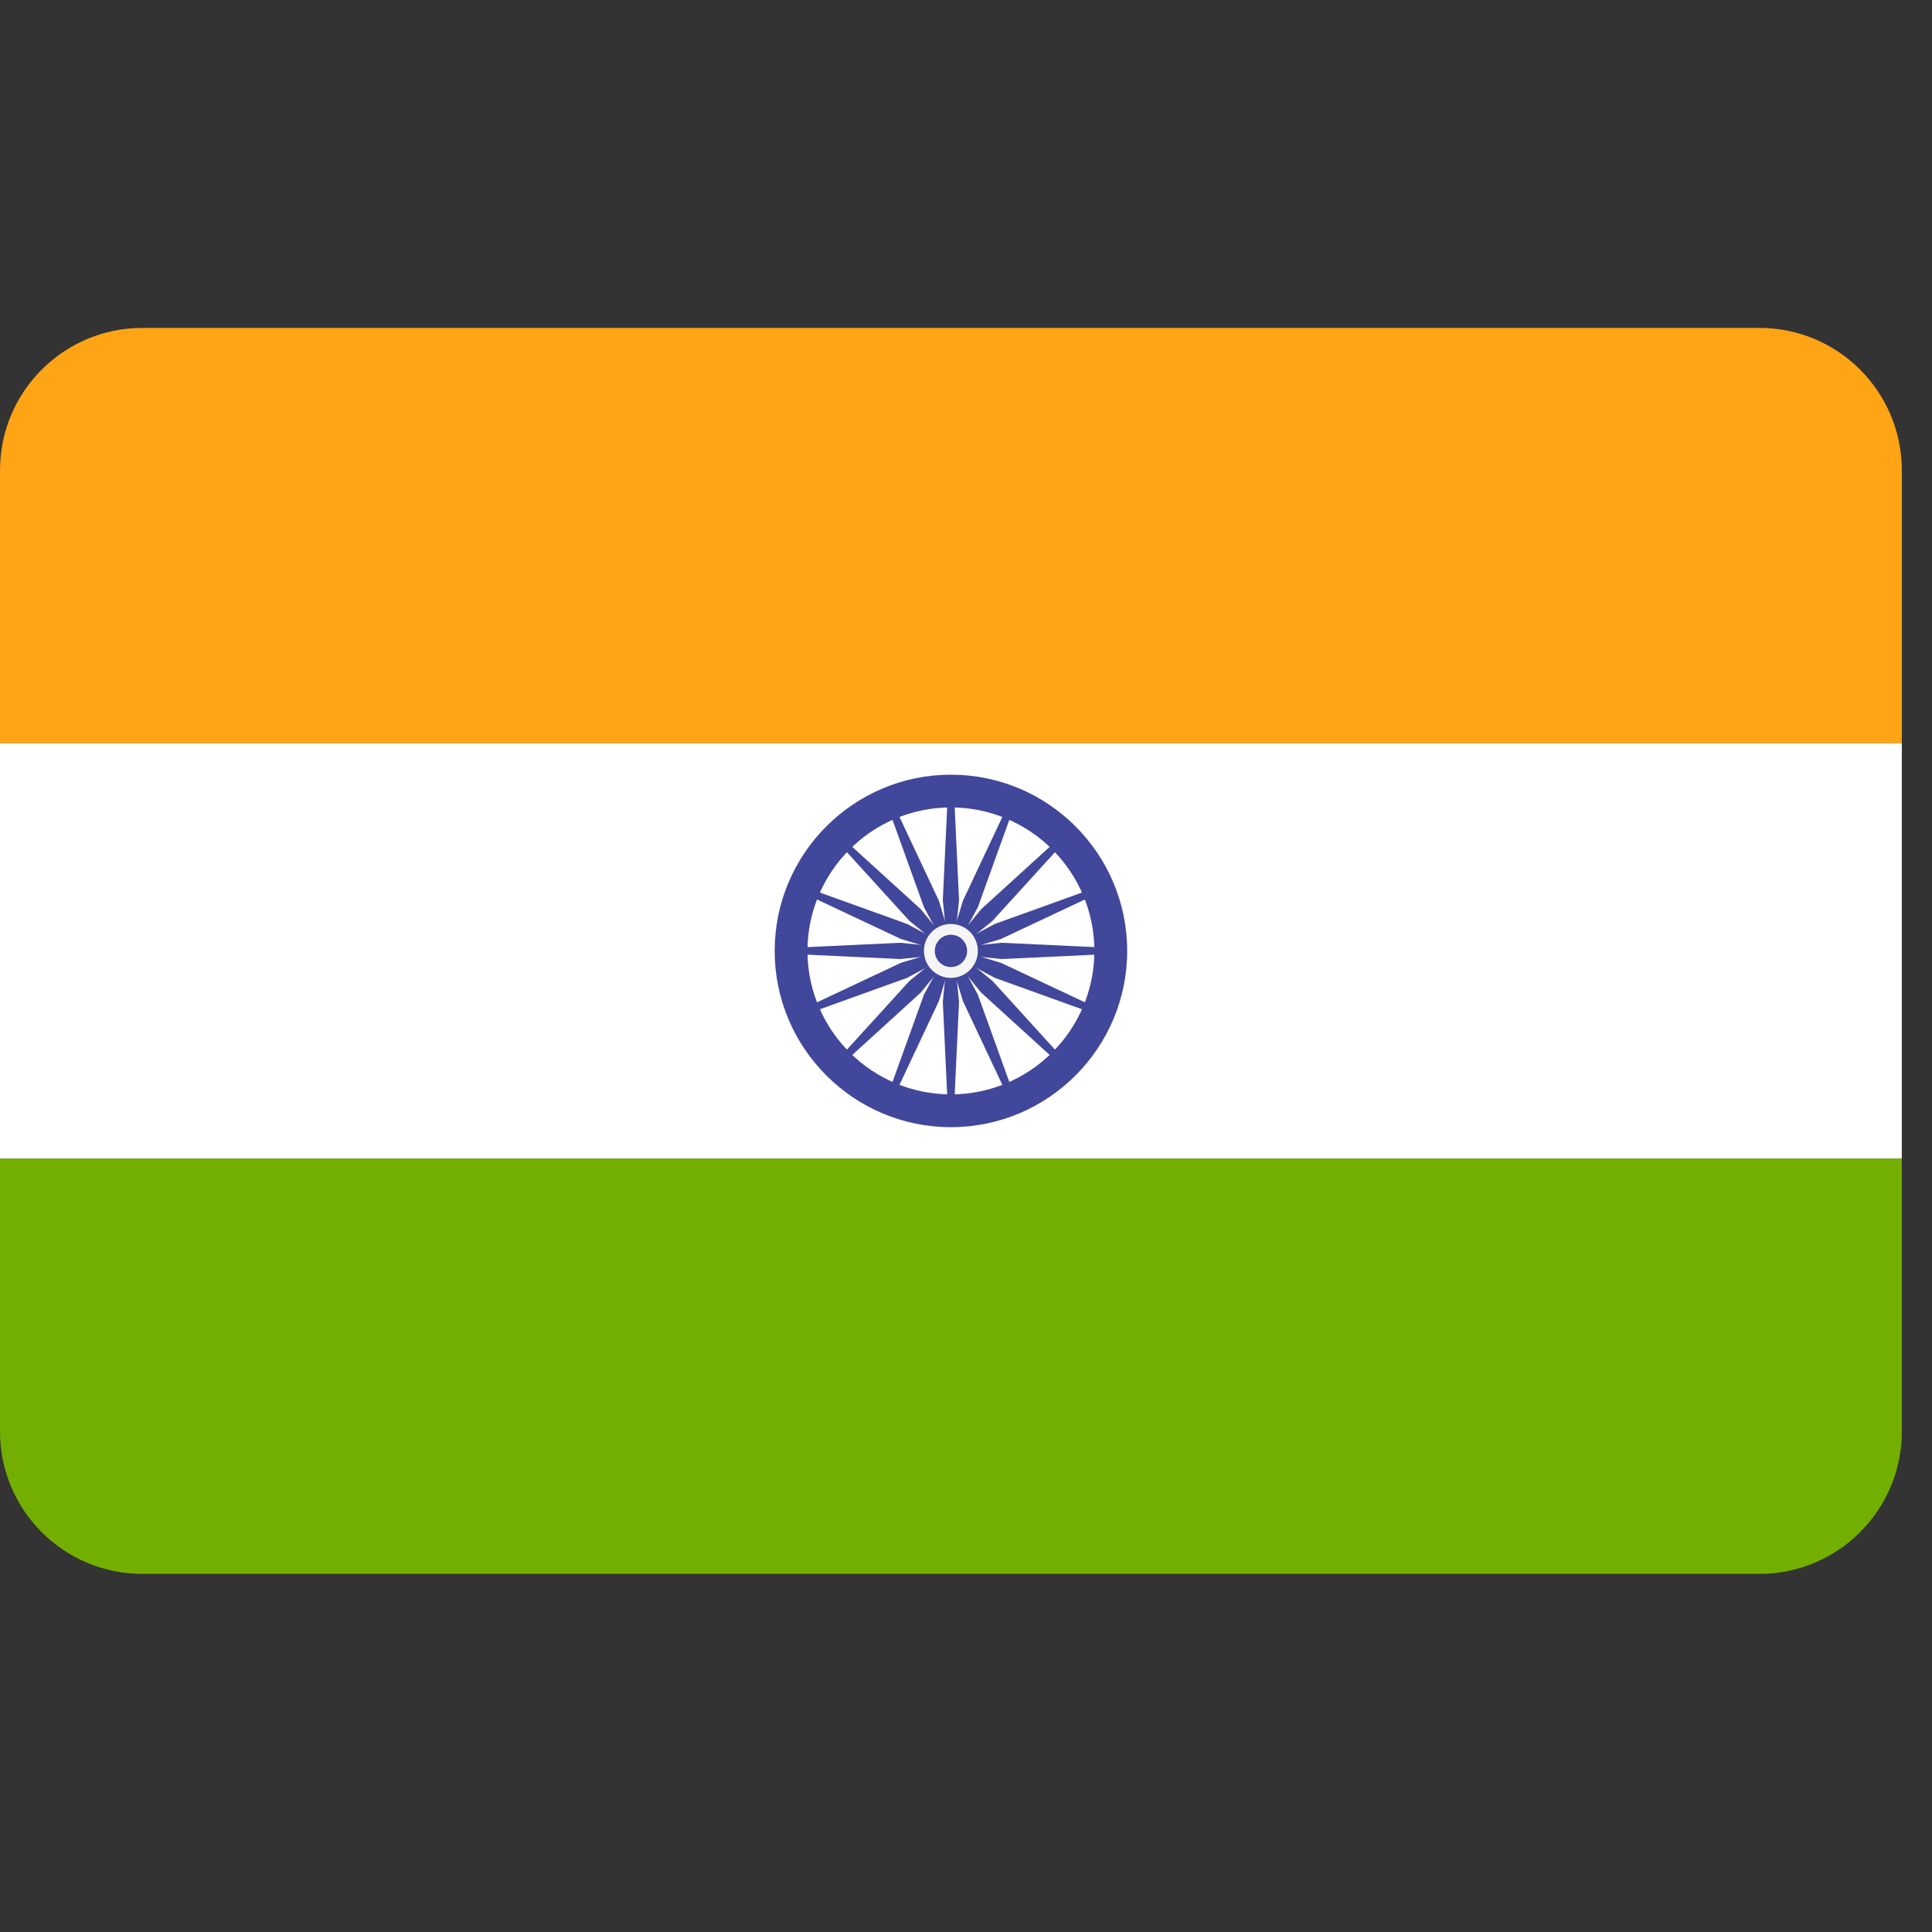 <svg width="40" height="40" viewBox="0 0 40 40" fill="none" xmlns="http://www.w3.org/2000/svg">
<rect x="0" y="0" width="40" height="40" fill="#333333" stroke="none"/>
<g clip-path="url(#clip0_5769_511)">
<path d="M36.426 6.789H2.949C1.32 6.789 0 8.109 0 9.738V15.388H39.375V9.738C39.375 8.109 38.055 6.789 36.426 6.789Z" fill="#FFA415"/>
<path d="M0 29.637C0 31.266 1.32 32.586 2.949 32.586H36.426C38.055 32.586 39.375 31.266 39.375 29.637V23.987H0V29.637Z" fill="#73AF00"/>
<path d="M39.375 15.388H0V23.986H39.375V15.388Z" fill="white"/>
<path d="M19.688 23.337C17.676 23.337 16.039 21.7 16.039 19.688C16.039 17.675 17.676 16.039 19.688 16.039C21.7 16.039 23.337 17.675 23.337 19.688C23.337 21.7 21.7 23.337 19.688 23.337ZM19.688 16.717C18.05 16.717 16.718 18.05 16.718 19.688C16.718 21.325 18.05 22.658 19.688 22.658C21.326 22.658 22.658 21.325 22.658 19.688C22.658 18.05 21.326 16.717 19.688 16.717Z" fill="#41479B"/>
<path d="M19.687 20.101C19.916 20.101 20.101 19.916 20.101 19.688C20.101 19.459 19.916 19.274 19.687 19.274C19.459 19.274 19.273 19.459 19.273 19.688C19.273 19.916 19.459 20.101 19.687 20.101Z" fill="#41479B"/>
<path d="M19.688 19.75L18.637 19.856L16.379 19.75V19.625L18.637 19.519L19.688 19.625V19.75Z" fill="#41479B"/>
<path d="M19.688 19.75L20.739 19.856L22.997 19.75V19.625L20.739 19.519L19.688 19.625V19.75Z" fill="#41479B"/>
<path d="M19.626 19.688L19.52 18.636L19.626 16.378H19.75L19.856 18.636L19.75 19.688H19.626Z" fill="#41479B"/>
<path d="M19.626 19.688L19.52 20.739L19.626 22.997H19.75L19.856 20.739L19.75 19.688H19.626Z" fill="#41479B"/>
<path d="M19.645 19.731L18.826 19.063L17.305 17.391L17.392 17.303L19.064 18.825L19.733 19.644L19.645 19.731Z" fill="#41479B"/>
<path d="M19.645 19.731L20.313 20.55L21.985 22.072L22.072 21.984L20.551 20.312L19.732 19.644L19.645 19.731Z" fill="#41479B"/>
<path d="M19.645 19.644L20.313 18.825L21.985 17.303L22.072 17.391L20.551 19.063L19.732 19.731L19.645 19.644Z" fill="#41479B"/>
<path d="M19.645 19.644L18.826 20.312L17.305 21.984L17.392 22.072L19.064 20.55L19.733 19.731L19.645 19.644Z" fill="#41479B"/>
<path d="M19.712 19.745L18.782 20.245L16.655 21.011L16.607 20.897L18.653 19.934L19.665 19.63L19.712 19.745Z" fill="#41479B"/>
<path d="M19.712 19.745L20.723 19.441L22.769 18.478L22.722 18.364L20.595 19.13L19.664 19.63L19.712 19.745Z" fill="#41479B"/>
<path d="M19.63 19.711L19.129 18.781L18.363 16.654L18.478 16.606L19.44 18.652L19.744 19.664L19.63 19.711Z" fill="#41479B"/>
<path d="M19.631 19.711L19.935 20.723L20.897 22.769L21.012 22.721L20.246 20.595L19.746 19.664L19.631 19.711Z" fill="#41479B"/>
<path d="M19.665 19.745L18.653 19.441L16.607 18.478L16.655 18.364L18.782 19.13L19.712 19.63L19.665 19.745Z" fill="#41479B"/>
<path d="M19.664 19.745L20.595 20.245L22.722 21.011L22.769 20.897L20.723 19.934L19.712 19.63L19.664 19.745Z" fill="#41479B"/>
<path d="M19.631 19.664L19.935 18.652L20.897 16.606L21.012 16.654L20.246 18.781L19.746 19.711L19.631 19.664Z" fill="#41479B"/>
<path d="M19.63 19.664L19.129 20.595L18.363 22.721L18.478 22.769L19.44 20.723L19.744 19.711L19.63 19.664Z" fill="#41479B"/>
<path d="M19.687 20.246C19.995 20.246 20.245 19.996 20.245 19.688C20.245 19.379 19.995 19.13 19.687 19.13C19.379 19.13 19.129 19.379 19.129 19.688C19.129 19.996 19.379 20.246 19.687 20.246Z" fill="#F5F5F5"/>
<path d="M19.688 20.022C19.873 20.022 20.023 19.872 20.023 19.688C20.023 19.503 19.873 19.353 19.688 19.353C19.503 19.353 19.354 19.503 19.354 19.688C19.354 19.872 19.503 20.022 19.688 20.022Z" fill="#41479B"/>
</g>
<defs>
<clipPath id="clip0_5769_511">
<rect width="39.375" height="39.375" fill="white"/>
</clipPath>
</defs>
</svg>
